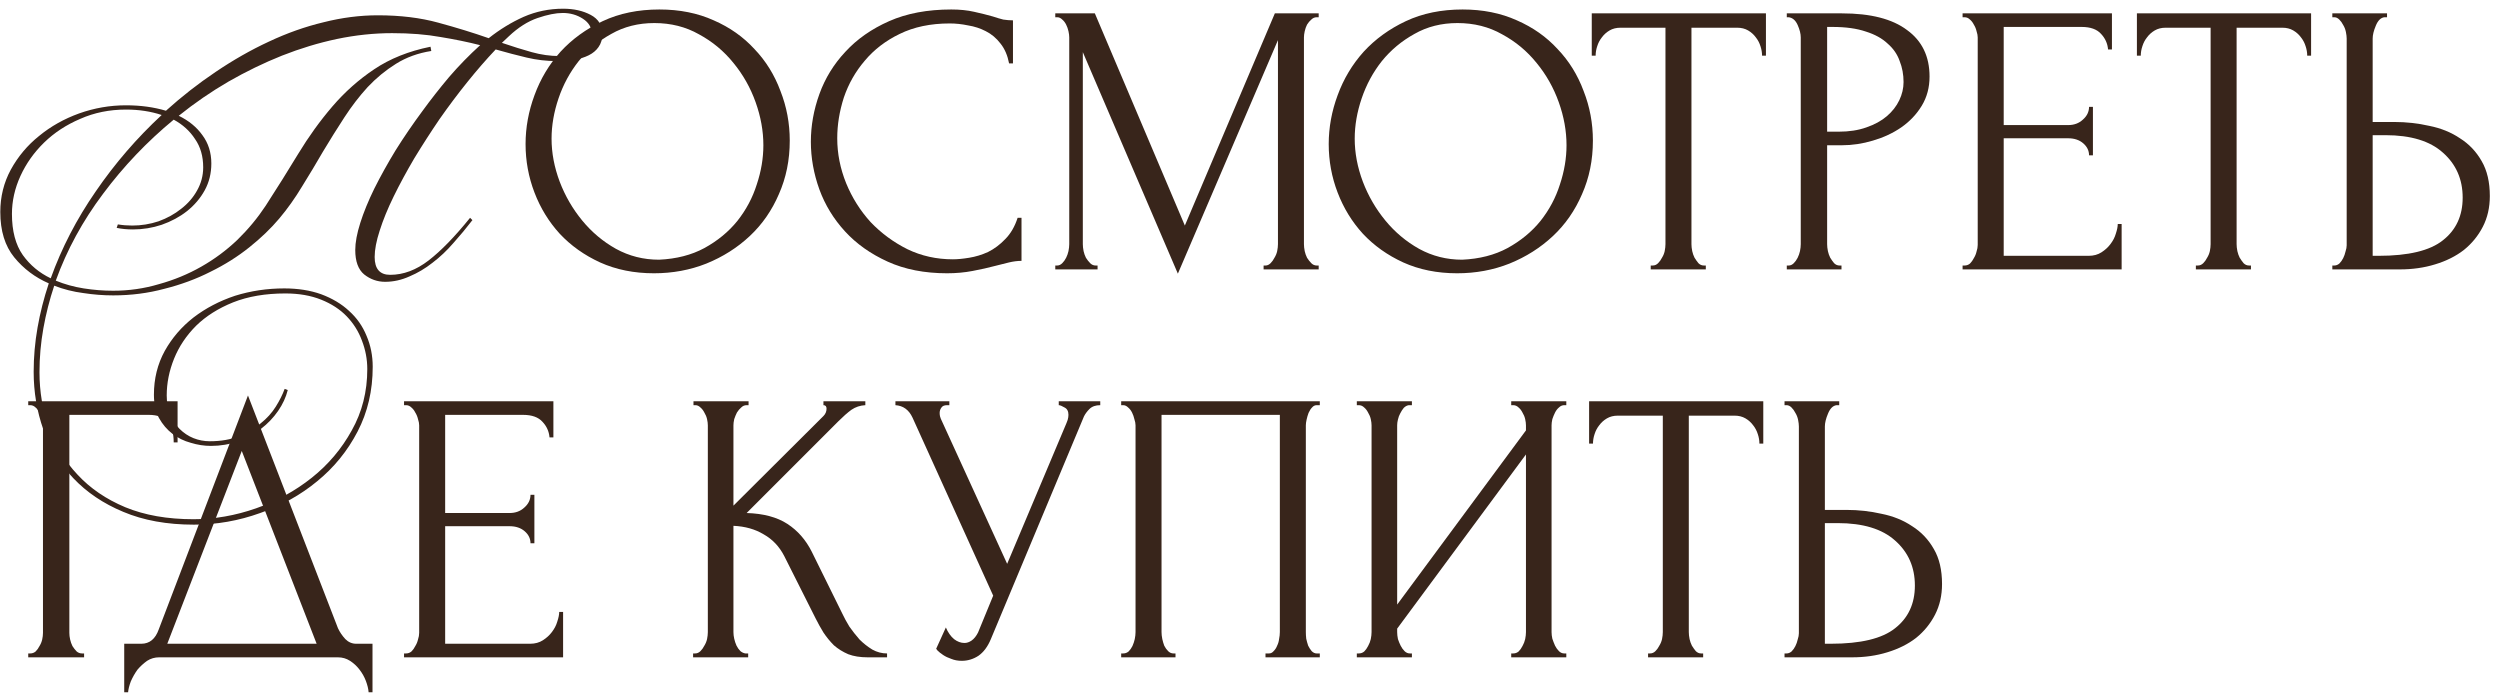<?xml version="1.0" encoding="UTF-8"?> <svg xmlns="http://www.w3.org/2000/svg" width="232" height="65" viewBox="0 0 232 65" fill="none"><path d="M165.604 60.64H165.785C165.953 60.64 166.109 60.58 166.253 60.46C166.397 60.316 166.517 60.148 166.613 59.956C166.709 59.764 166.78 59.56 166.828 59.344C166.9 59.128 166.936 58.936 166.936 58.768V39.58C166.936 39.412 166.913 39.208 166.865 38.968C166.817 38.728 166.733 38.512 166.613 38.32C166.517 38.128 166.397 37.96 166.253 37.816C166.109 37.672 165.953 37.6 165.785 37.6H165.604V37.24H170.68V37.6H170.428C170.092 37.648 169.828 37.912 169.636 38.392C169.444 38.848 169.348 39.244 169.348 39.58V47.32H171.365C172.469 47.32 173.548 47.44 174.604 47.68C175.684 47.896 176.633 48.28 177.449 48.832C178.289 49.36 178.96 50.068 179.464 50.956C179.968 51.82 180.221 52.9 180.221 54.196C180.221 55.252 180.004 56.2 179.572 57.04C179.14 57.88 178.553 58.6 177.809 59.2C177.065 59.776 176.177 60.22 175.145 60.532C174.137 60.844 173.044 61 171.868 61H165.604V60.64ZM169.889 59.74C172.673 59.74 174.665 59.26 175.865 58.3C177.089 57.34 177.701 56.02 177.701 54.34C177.701 52.636 177.089 51.244 175.865 50.164C174.665 49.084 172.888 48.544 170.536 48.544H169.348V59.74H169.889Z" fill="#38251B"></path><path d="M157.873 60.64H158.053V61H152.941V60.64H153.121C153.313 60.64 153.481 60.568 153.625 60.424C153.769 60.28 153.889 60.112 153.985 59.92C154.105 59.728 154.189 59.524 154.237 59.308C154.285 59.068 154.309 58.852 154.309 58.66V38.572H150.133C149.749 38.572 149.413 38.656 149.125 38.824C148.837 38.992 148.597 39.208 148.405 39.472C148.213 39.712 148.069 39.988 147.973 40.3C147.877 40.588 147.829 40.876 147.829 41.164H147.469V37.24H163.633V41.164H163.273C163.273 40.876 163.225 40.588 163.129 40.3C163.033 39.988 162.889 39.712 162.697 39.472C162.505 39.208 162.265 38.992 161.977 38.824C161.689 38.656 161.353 38.572 160.969 38.572H156.721V58.66C156.721 58.852 156.745 59.068 156.793 59.308C156.841 59.524 156.913 59.728 157.009 59.92C157.129 60.112 157.249 60.28 157.369 60.424C157.513 60.568 157.681 60.64 157.873 60.64Z" fill="#38251B"></path><path d="M140.241 60.64H140.421C140.613 60.64 140.781 60.58 140.925 60.46C141.069 60.316 141.189 60.148 141.285 59.956C141.405 59.74 141.489 59.524 141.537 59.308C141.585 59.068 141.609 58.852 141.609 58.66V42.172L129.657 58.336V58.66C129.657 58.852 129.681 59.068 129.729 59.308C129.801 59.524 129.885 59.728 129.981 59.92C130.077 60.112 130.197 60.28 130.341 60.424C130.485 60.568 130.653 60.64 130.845 60.64H131.025V61H125.913V60.64H126.093C126.285 60.64 126.453 60.58 126.597 60.46C126.741 60.316 126.861 60.148 126.957 59.956C127.077 59.74 127.161 59.524 127.209 59.308C127.257 59.068 127.281 58.852 127.281 58.66V39.472C127.281 39.304 127.257 39.112 127.209 38.896C127.161 38.68 127.077 38.476 126.957 38.284C126.861 38.092 126.741 37.936 126.597 37.816C126.453 37.672 126.285 37.6 126.093 37.6H125.913V37.24H131.025V37.6H130.737C130.569 37.624 130.413 37.708 130.269 37.852C130.149 37.996 130.041 38.164 129.945 38.356C129.849 38.524 129.777 38.716 129.729 38.932C129.681 39.124 129.657 39.304 129.657 39.472V56.104L141.609 39.94V39.472C141.609 39.304 141.585 39.112 141.537 38.896C141.489 38.68 141.405 38.476 141.285 38.284C141.189 38.092 141.069 37.936 140.925 37.816C140.781 37.672 140.613 37.6 140.421 37.6H140.241V37.24H145.353V37.6H145.173C144.981 37.6 144.813 37.672 144.669 37.816C144.525 37.936 144.405 38.092 144.309 38.284C144.213 38.476 144.129 38.68 144.057 38.896C144.009 39.112 143.985 39.304 143.985 39.472V58.66C143.985 58.852 144.009 59.056 144.057 59.272C144.129 59.488 144.213 59.704 144.309 59.92C144.405 60.112 144.525 60.28 144.669 60.424C144.813 60.568 144.981 60.64 145.173 60.64H145.353V61H140.241V60.64Z" fill="#38251B"></path><path d="M104.046 60.64H104.226C104.418 60.64 104.586 60.58 104.73 60.46C104.874 60.316 104.994 60.148 105.09 59.956C105.186 59.74 105.258 59.524 105.306 59.308C105.354 59.068 105.378 58.852 105.378 58.66V39.472C105.378 39.304 105.342 39.112 105.27 38.896C105.222 38.68 105.15 38.476 105.054 38.284C104.958 38.092 104.838 37.936 104.694 37.816C104.55 37.672 104.394 37.6 104.226 37.6H104.046V37.24H122.478V37.6H122.19C122.022 37.6 121.878 37.672 121.758 37.816C121.638 37.936 121.53 38.104 121.434 38.32C121.362 38.512 121.302 38.716 121.254 38.932C121.206 39.148 121.182 39.328 121.182 39.472V58.66C121.182 58.852 121.194 59.056 121.218 59.272C121.266 59.488 121.326 59.704 121.398 59.92C121.494 60.112 121.602 60.28 121.722 60.424C121.866 60.568 122.022 60.64 122.19 60.64H122.478V61H117.438V60.64H117.762C117.93 60.64 118.074 60.568 118.194 60.424C118.338 60.28 118.446 60.112 118.518 59.92C118.614 59.728 118.674 59.524 118.698 59.308C118.746 59.068 118.77 58.852 118.77 58.66V38.5H107.79V58.66C107.79 58.852 107.814 59.068 107.862 59.308C107.91 59.524 107.97 59.728 108.042 59.92C108.138 60.112 108.258 60.28 108.402 60.424C108.546 60.568 108.714 60.64 108.906 60.64H109.086V61H104.046V60.64Z" fill="#38251B"></path><path d="M83.096 37.24H88.1V37.6H87.884C87.62 37.6 87.44 37.684 87.344 37.852C87.248 37.996 87.2 38.152 87.2 38.32C87.2 38.44 87.212 38.548 87.236 38.644C87.26 38.74 87.284 38.812 87.308 38.86L93.464 52.324L98.972 39.256C98.996 39.208 99.032 39.112 99.08 38.968C99.128 38.8 99.152 38.644 99.152 38.5C99.152 38.164 99.032 37.936 98.792 37.816C98.552 37.672 98.372 37.6 98.252 37.6V37.24H102.104V37.6C101.672 37.6 101.336 37.72 101.096 37.96C100.88 38.176 100.712 38.404 100.592 38.644L91.952 59.308C91.664 60.004 91.28 60.52 90.8 60.856C90.32 61.168 89.804 61.324 89.252 61.324C88.892 61.324 88.568 61.264 88.28 61.144C87.992 61.048 87.74 60.928 87.524 60.784C87.308 60.64 87.14 60.508 87.02 60.388C86.924 60.268 86.876 60.208 86.876 60.208L87.776 58.228C87.968 58.684 88.22 59.044 88.532 59.308C88.844 59.548 89.168 59.668 89.504 59.668C89.72 59.668 89.936 59.596 90.152 59.452C90.392 59.284 90.596 59.032 90.764 58.696L92.168 55.276L84.68 38.752C84.344 38.032 83.816 37.648 83.096 37.6V37.24Z" fill="#38251B"></path><path d="M64.319 60.64H64.499C64.691 60.64 64.859 60.568 65.003 60.424C65.147 60.28 65.267 60.112 65.363 59.92C65.483 59.728 65.567 59.524 65.615 59.308C65.663 59.068 65.687 58.852 65.687 58.66V39.472C65.687 39.304 65.663 39.112 65.615 38.896C65.567 38.68 65.483 38.476 65.363 38.284C65.267 38.092 65.147 37.936 65.003 37.816C64.859 37.672 64.703 37.6 64.535 37.6H64.355V37.24H69.467V37.6H69.287C69.095 37.6 68.927 37.672 68.783 37.816C68.639 37.936 68.507 38.092 68.387 38.284C68.291 38.476 68.207 38.68 68.135 38.896C68.087 39.112 68.063 39.304 68.063 39.472V46.924L76.415 38.608C76.607 38.416 76.703 38.188 76.703 37.924C76.703 37.708 76.607 37.6 76.415 37.6V37.24H80.303V37.6C79.823 37.624 79.391 37.768 79.007 38.032C78.647 38.296 78.251 38.644 77.819 39.076L69.287 47.608C70.847 47.656 72.107 47.992 73.067 48.616C74.027 49.24 74.783 50.104 75.335 51.208L78.179 56.968C78.347 57.328 78.563 57.724 78.827 58.156C79.115 58.564 79.427 58.96 79.763 59.344C80.123 59.704 80.519 60.016 80.951 60.28C81.383 60.52 81.839 60.64 82.319 60.64V61H80.519C79.823 61 79.223 60.904 78.719 60.712C78.215 60.496 77.771 60.22 77.387 59.884C77.027 59.524 76.703 59.128 76.415 58.696C76.151 58.264 75.911 57.832 75.695 57.4L72.779 51.604C72.323 50.716 71.687 50.044 70.871 49.588C70.079 49.108 69.143 48.844 68.063 48.796V58.66C68.063 58.852 68.087 59.056 68.135 59.272C68.183 59.488 68.255 59.704 68.351 59.92C68.447 60.112 68.567 60.28 68.711 60.424C68.855 60.544 69.011 60.616 69.179 60.64H69.431V61H64.319V60.64Z" fill="#38251B"></path><path d="M37.495 60.64H37.675C37.867 60.64 38.035 60.58 38.179 60.46C38.323 60.316 38.443 60.148 38.539 59.956C38.659 59.764 38.743 59.56 38.791 59.344C38.863 59.128 38.899 58.924 38.899 58.732V39.472C38.899 39.304 38.863 39.112 38.791 38.896C38.743 38.68 38.659 38.476 38.539 38.284C38.443 38.092 38.323 37.936 38.179 37.816C38.035 37.672 37.867 37.6 37.675 37.6H37.495V37.24H51.355V40.588H50.995C50.947 40.036 50.731 39.556 50.347 39.148C49.963 38.716 49.363 38.5 48.547 38.5H41.311V47.608H47.287C47.839 47.608 48.295 47.44 48.655 47.104C49.039 46.768 49.231 46.372 49.231 45.916H49.591V50.416H49.231C49.231 49.984 49.051 49.612 48.691 49.3C48.331 48.988 47.863 48.832 47.287 48.832H41.311V59.74H49.195C49.651 59.74 50.047 59.632 50.383 59.416C50.719 59.2 50.995 58.948 51.211 58.66C51.451 58.348 51.619 58.024 51.715 57.688C51.835 57.328 51.895 57.028 51.895 56.788H52.255V61H37.495V60.64Z" fill="#38251B"></path><path d="M34.568 59.74V64.24H34.208C34.184 63.928 34.1 63.58 33.956 63.196C33.812 62.812 33.608 62.452 33.344 62.116C33.104 61.804 32.816 61.54 32.48 61.324C32.144 61.108 31.772 61 31.364 61H14.768C14.36 61 13.988 61.108 13.652 61.324C13.316 61.564 13.016 61.84 12.752 62.152C12.512 62.488 12.308 62.848 12.14 63.232C11.996 63.616 11.912 63.952 11.888 64.24H11.528V59.74H13.112C13.88 59.74 14.42 59.296 14.732 58.408L23.012 36.7L31.364 58.3C31.532 58.66 31.76 58.996 32.048 59.308C32.336 59.596 32.672 59.74 33.056 59.74H34.568ZM15.524 59.74H29.384L22.436 41.848L15.524 59.74Z" fill="#38251B"></path><path d="M7.624 60.64H7.804V61H2.62V60.64H2.8C2.992 60.64 3.16 60.58 3.304 60.46C3.448 60.316 3.568 60.148 3.664 59.956C3.784 59.764 3.868 59.56 3.916 59.344C3.964 59.128 3.988 58.924 3.988 58.732V39.472C3.988 39.304 3.964 39.112 3.916 38.896C3.868 38.68 3.784 38.476 3.664 38.284C3.568 38.092 3.448 37.936 3.304 37.816C3.16 37.672 2.992 37.6 2.8 37.6H2.62V37.24H16.48V41.056H16.12C16.12 40.192 15.928 39.556 15.544 39.148C15.184 38.716 14.608 38.5 13.816 38.5H6.436V58.732C6.436 58.924 6.46 59.128 6.508 59.344C6.556 59.56 6.628 59.764 6.724 59.956C6.844 60.148 6.976 60.316 7.12 60.46C7.264 60.58 7.432 60.64 7.624 60.64Z" fill="#38251B"></path><path d="M216.44 24.64H216.62C216.788 24.64 216.944 24.58 217.088 24.46C217.232 24.316 217.352 24.148 217.448 23.956C217.544 23.764 217.616 23.56 217.664 23.344C217.736 23.128 217.772 22.936 217.772 22.768V3.58C217.772 3.412 217.748 3.208 217.7 2.968C217.652 2.728 217.568 2.512 217.448 2.32C217.352 2.128 217.232 1.96 217.088 1.816C216.944 1.672 216.788 1.6 216.62 1.6H216.44V1.24H221.516V1.6H221.264C220.928 1.648 220.664 1.912 220.472 2.392C220.28 2.848 220.184 3.244 220.184 3.58V11.32H222.2C223.304 11.32 224.384 11.44 225.44 11.68C226.52 11.896 227.468 12.28 228.284 12.832C229.124 13.36 229.796 14.068 230.3 14.956C230.804 15.82 231.056 16.9 231.056 18.196C231.056 19.252 230.84 20.2 230.408 21.04C229.976 21.88 229.388 22.6 228.644 23.2C227.9 23.776 227.012 24.22 225.98 24.532C224.972 24.844 223.88 25 222.704 25H216.44V24.64ZM220.724 23.74C223.508 23.74 225.5 23.26 226.7 22.3C227.924 21.34 228.536 20.02 228.536 18.34C228.536 16.636 227.924 15.244 226.7 14.164C225.5 13.084 223.724 12.544 221.372 12.544H220.184V23.74H220.724Z" fill="#38251B"></path><path d="M208.709 24.64H208.889V25H203.777V24.64H203.957C204.149 24.64 204.317 24.568 204.461 24.424C204.605 24.28 204.725 24.112 204.821 23.92C204.941 23.728 205.025 23.524 205.073 23.308C205.121 23.068 205.145 22.852 205.145 22.66V2.572H200.969C200.585 2.572 200.249 2.656 199.961 2.824C199.673 2.992 199.433 3.208 199.241 3.472C199.049 3.712 198.905 3.988 198.809 4.3C198.713 4.588 198.665 4.876 198.665 5.164H198.305V1.24H214.469V5.164H214.109C214.109 4.876 214.061 4.588 213.965 4.3C213.869 3.988 213.725 3.712 213.533 3.472C213.341 3.208 213.101 2.992 212.813 2.824C212.525 2.656 212.189 2.572 211.805 2.572H207.557V22.66C207.557 22.852 207.581 23.068 207.629 23.308C207.677 23.524 207.749 23.728 207.845 23.92C207.965 24.112 208.085 24.28 208.205 24.424C208.349 24.568 208.517 24.64 208.709 24.64Z" fill="#38251B"></path><path d="M182.128 24.64H182.308C182.5 24.64 182.668 24.58 182.812 24.46C182.956 24.316 183.076 24.148 183.172 23.956C183.292 23.764 183.376 23.56 183.424 23.344C183.496 23.128 183.532 22.924 183.532 22.732V3.472C183.532 3.304 183.496 3.112 183.424 2.896C183.376 2.68 183.292 2.476 183.172 2.284C183.076 2.092 182.956 1.936 182.812 1.816C182.668 1.672 182.5 1.6 182.308 1.6H182.128V1.24H195.988V4.588H195.628C195.58 4.036 195.364 3.556 194.98 3.148C194.596 2.716 193.996 2.5 193.18 2.5H185.944V11.608H191.92C192.472 11.608 192.928 11.44 193.288 11.104C193.672 10.768 193.864 10.372 193.864 9.916H194.224V14.416H193.864C193.864 13.984 193.684 13.612 193.324 13.3C192.964 12.988 192.496 12.832 191.92 12.832H185.944V23.74H193.828C194.284 23.74 194.68 23.632 195.016 23.416C195.352 23.2 195.628 22.948 195.844 22.66C196.084 22.348 196.252 22.024 196.348 21.688C196.468 21.328 196.528 21.028 196.528 20.788H196.888V25H182.128V24.64Z" fill="#38251B"></path><path d="M165.814 1.24H170.926C173.59 1.24 175.606 1.756 176.974 2.788C178.366 3.796 179.062 5.236 179.062 7.108C179.062 8.116 178.822 9.016 178.342 9.808C177.862 10.6 177.226 11.272 176.434 11.824C175.666 12.352 174.79 12.76 173.806 13.048C172.846 13.336 171.886 13.48 170.926 13.48H169.558V22.66C169.558 22.852 169.582 23.068 169.63 23.308C169.678 23.524 169.75 23.728 169.846 23.92C169.966 24.112 170.086 24.28 170.206 24.424C170.35 24.568 170.518 24.64 170.71 24.64H170.89V25H165.814V24.64H165.994C166.162 24.64 166.318 24.568 166.462 24.424C166.606 24.28 166.726 24.112 166.822 23.92C166.918 23.728 166.99 23.524 167.038 23.308C167.086 23.068 167.11 22.852 167.11 22.66V3.472C167.11 3.136 167.014 2.752 166.822 2.32C166.63 1.888 166.354 1.648 165.994 1.6H165.814V1.24ZM169.558 2.5V12.22H170.638C171.598 12.22 172.45 12.088 173.194 11.824C173.962 11.56 174.598 11.212 175.102 10.78C175.606 10.348 175.99 9.856 176.254 9.304C176.518 8.752 176.65 8.188 176.65 7.612C176.65 6.916 176.53 6.268 176.29 5.668C176.074 5.044 175.702 4.504 175.174 4.048C174.67 3.568 173.998 3.196 173.158 2.932C172.318 2.644 171.286 2.5 170.062 2.5H169.558Z" fill="#38251B"></path><path d="M158.119 24.64H158.299V25H153.187V24.64H153.367C153.559 24.64 153.727 24.568 153.871 24.424C154.015 24.28 154.135 24.112 154.231 23.92C154.351 23.728 154.435 23.524 154.483 23.308C154.531 23.068 154.555 22.852 154.555 22.66V2.572H150.379C149.995 2.572 149.659 2.656 149.371 2.824C149.083 2.992 148.843 3.208 148.651 3.472C148.459 3.712 148.315 3.988 148.219 4.3C148.123 4.588 148.075 4.876 148.075 5.164H147.715V1.24H163.879V5.164H163.519C163.519 4.876 163.471 4.588 163.375 4.3C163.279 3.988 163.135 3.712 162.943 3.472C162.751 3.208 162.511 2.992 162.223 2.824C161.935 2.656 161.599 2.572 161.215 2.572H156.967V22.66C156.967 22.852 156.991 23.068 157.039 23.308C157.087 23.524 157.159 23.728 157.255 23.92C157.375 24.112 157.495 24.28 157.615 24.424C157.759 24.568 157.927 24.64 158.119 24.64Z" fill="#38251B"></path><path d="M135.725 0.88C137.597 0.88 139.277 1.216 140.765 1.888C142.253 2.536 143.513 3.424 144.545 4.552C145.601 5.656 146.405 6.952 146.957 8.44C147.533 9.904 147.821 11.44 147.821 13.048C147.821 14.848 147.485 16.504 146.813 18.016C146.165 19.528 145.265 20.824 144.113 21.904C142.961 22.984 141.617 23.836 140.081 24.46C138.569 25.06 136.949 25.36 135.221 25.36C133.373 25.36 131.705 25.024 130.217 24.352C128.753 23.68 127.505 22.792 126.473 21.688C125.465 20.584 124.685 19.312 124.133 17.872C123.581 16.432 123.305 14.932 123.305 13.372C123.305 11.836 123.581 10.324 124.133 8.836C124.685 7.324 125.489 5.98 126.545 4.804C127.625 3.628 128.933 2.68 130.469 1.96C132.005 1.24 133.757 0.88 135.725 0.88ZM135.689 24.1C137.297 24.028 138.701 23.668 139.901 23.02C141.125 22.348 142.145 21.508 142.961 20.5C143.777 19.468 144.377 18.34 144.761 17.116C145.169 15.892 145.373 14.68 145.373 13.48C145.373 12.16 145.133 10.828 144.653 9.484C144.173 8.14 143.489 6.928 142.601 5.848C141.713 4.744 140.645 3.856 139.397 3.184C138.173 2.488 136.793 2.14 135.257 2.14C133.769 2.14 132.437 2.476 131.261 3.148C130.085 3.796 129.077 4.636 128.237 5.668C127.421 6.7 126.797 7.852 126.365 9.124C125.933 10.396 125.717 11.644 125.717 12.868C125.717 14.188 125.969 15.52 126.473 16.864C126.977 18.184 127.673 19.384 128.561 20.464C129.449 21.544 130.493 22.42 131.693 23.092C132.917 23.764 134.249 24.1 135.689 24.1Z" fill="#38251B"></path><path d="M117.262 24.64H117.442C117.61 24.64 117.766 24.568 117.91 24.424C118.054 24.28 118.174 24.112 118.27 23.92C118.39 23.728 118.474 23.524 118.522 23.308C118.57 23.068 118.594 22.852 118.594 22.66V3.724L109.306 25.396L100.486 4.84V22.66C100.486 22.852 100.51 23.068 100.558 23.308C100.606 23.524 100.678 23.728 100.774 23.92C100.894 24.112 101.026 24.28 101.17 24.424C101.314 24.568 101.482 24.64 101.674 24.64H101.854V25H97.93V24.64H98.11C98.278 24.64 98.434 24.568 98.578 24.424C98.722 24.28 98.842 24.112 98.938 23.92C99.034 23.728 99.106 23.524 99.154 23.308C99.202 23.068 99.226 22.852 99.226 22.66V3.472C99.226 3.304 99.202 3.112 99.154 2.896C99.106 2.68 99.034 2.476 98.938 2.284C98.842 2.092 98.722 1.936 98.578 1.816C98.434 1.672 98.278 1.6 98.11 1.6H97.93V1.24H101.602L109.954 20.932L118.306 1.24H122.374V1.6H122.194C122.002 1.6 121.834 1.672 121.69 1.816C121.546 1.936 121.414 2.092 121.294 2.284C121.198 2.476 121.126 2.68 121.078 2.896C121.03 3.112 121.006 3.304 121.006 3.472V22.66C121.006 22.852 121.03 23.068 121.078 23.308C121.126 23.524 121.198 23.728 121.294 23.92C121.414 24.112 121.546 24.28 121.69 24.424C121.834 24.568 122.002 24.64 122.194 24.64H122.374V25H117.262V24.64Z" fill="#38251B"></path><path d="M88.136 2.176C86.36 2.176 84.812 2.5 83.492 3.148C82.196 3.772 81.116 4.6 80.252 5.632C79.388 6.64 78.74 7.78 78.308 9.052C77.9 10.324 77.696 11.584 77.696 12.832C77.696 14.248 77.972 15.64 78.524 17.008C79.076 18.352 79.832 19.552 80.792 20.608C81.776 21.64 82.916 22.48 84.212 23.128C85.508 23.752 86.912 24.064 88.424 24.064C88.856 24.064 89.36 24.016 89.936 23.92C90.536 23.824 91.124 23.644 91.7 23.38C92.276 23.092 92.804 22.696 93.284 22.192C93.788 21.688 94.172 21.028 94.436 20.212H94.796V24.208C94.436 24.208 94.052 24.256 93.644 24.352C93.26 24.448 92.828 24.556 92.348 24.676C91.724 24.844 91.028 25 90.26 25.144C89.516 25.288 88.724 25.36 87.884 25.36C85.796 25.36 83.96 25 82.376 24.28C80.792 23.56 79.472 22.624 78.416 21.472C77.36 20.32 76.568 19.024 76.04 17.584C75.512 16.12 75.248 14.644 75.248 13.156C75.248 11.668 75.512 10.192 76.04 8.728C76.568 7.264 77.372 5.956 78.452 4.804C79.532 3.628 80.888 2.68 82.52 1.96C84.152 1.24 86.072 0.88 88.28 0.88C89.072 0.88 89.78 0.952 90.404 1.096C91.052 1.24 91.628 1.384 92.132 1.528C92.492 1.648 92.816 1.744 93.104 1.816C93.416 1.864 93.716 1.888 94.004 1.888V5.884H93.644C93.5 5.14 93.236 4.528 92.852 4.048C92.468 3.544 92.012 3.16 91.484 2.896C90.98 2.632 90.428 2.452 89.828 2.356C89.252 2.236 88.688 2.176 88.136 2.176Z" fill="#38251B"></path><path d="M61.193 0.88C63.065 0.88 64.745 1.216 66.233 1.888C67.721 2.536 68.981 3.424 70.013 4.552C71.069 5.656 71.873 6.952 72.425 8.44C73.001 9.904 73.289 11.44 73.289 13.048C73.289 14.848 72.953 16.504 72.281 18.016C71.633 19.528 70.733 20.824 69.581 21.904C68.429 22.984 67.085 23.836 65.549 24.46C64.037 25.06 62.417 25.36 60.689 25.36C58.841 25.36 57.173 25.024 55.685 24.352C54.221 23.68 52.973 22.792 51.941 21.688C50.933 20.584 50.153 19.312 49.601 17.872C49.049 16.432 48.773 14.932 48.773 13.372C48.773 11.836 49.049 10.324 49.601 8.836C50.153 7.324 50.957 5.98 52.013 4.804C53.093 3.628 54.401 2.68 55.937 1.96C57.473 1.24 59.225 0.88 61.193 0.88ZM61.157 24.1C62.765 24.028 64.169 23.668 65.369 23.02C66.593 22.348 67.613 21.508 68.429 20.5C69.245 19.468 69.845 18.34 70.229 17.116C70.637 15.892 70.841 14.68 70.841 13.48C70.841 12.16 70.601 10.828 70.121 9.484C69.641 8.14 68.957 6.928 68.069 5.848C67.181 4.744 66.113 3.856 64.865 3.184C63.641 2.488 62.261 2.14 60.725 2.14C59.237 2.14 57.905 2.476 56.729 3.148C55.553 3.796 54.545 4.636 53.705 5.668C52.889 6.7 52.265 7.852 51.833 9.124C51.401 10.396 51.185 11.644 51.185 12.868C51.185 14.188 51.437 15.52 51.941 16.864C52.445 18.184 53.141 19.384 54.029 20.464C54.917 21.544 55.961 22.42 57.161 23.092C58.385 23.764 59.717 24.1 61.157 24.1Z" fill="#38251B"></path><path d="M11.692 9.772C13.036 9.772 14.272 9.94 15.4 10.276C16.864 8.956 18.4 7.756 20.008 6.676C21.64 5.572 23.284 4.636 24.94 3.868C26.62 3.076 28.312 2.476 30.016 2.068C31.72 1.636 33.4 1.42 35.056 1.42C37.144 1.42 39.016 1.648 40.672 2.104C42.352 2.56 43.912 3.04 45.352 3.544C46.384 2.728 47.464 2.068 48.592 1.564C49.744 1.06 50.968 0.808 52.264 0.808C53.248 0.808 54.1 1 54.82 1.384C55.54 1.768 55.9 2.356 55.9 3.148C55.9 3.628 55.78 4.036 55.54 4.372C55.324 4.684 55.024 4.936 54.64 5.128C54.256 5.32 53.8 5.464 53.272 5.56C52.768 5.632 52.228 5.668 51.652 5.668C50.716 5.668 49.792 5.56 48.88 5.344C47.968 5.128 47.008 4.876 46 4.588C45.136 5.5 44.26 6.508 43.372 7.612C42.484 8.716 41.62 9.868 40.78 11.068C39.964 12.268 39.184 13.48 38.44 14.704C37.72 15.928 37.084 17.104 36.532 18.232C35.98 19.36 35.548 20.416 35.236 21.4C34.924 22.36 34.768 23.176 34.768 23.848C34.768 24.952 35.248 25.504 36.208 25.504C37.432 25.504 38.62 25.06 39.772 24.172C40.924 23.284 42.208 21.964 43.624 20.212L43.84 20.428C43.288 21.148 42.7 21.856 42.076 22.552C41.476 23.248 40.828 23.86 40.132 24.388C39.46 24.916 38.752 25.336 38.008 25.648C37.264 25.984 36.508 26.152 35.74 26.152C35.02 26.152 34.372 25.924 33.796 25.468C33.244 25.012 32.968 24.256 32.968 23.2C32.968 22.504 33.124 21.664 33.436 20.68C33.748 19.696 34.18 18.64 34.732 17.512C35.308 16.36 35.968 15.172 36.712 13.948C37.48 12.724 38.308 11.512 39.196 10.312C39.964 9.256 40.792 8.2 41.68 7.144C42.592 6.088 43.552 5.104 44.56 4.192C43.432 3.904 42.208 3.652 40.888 3.436C39.568 3.196 38.068 3.076 36.388 3.076C34.708 3.076 33.004 3.256 31.276 3.616C29.572 3.976 27.868 4.492 26.164 5.164C24.484 5.836 22.828 6.64 21.196 7.576C19.588 8.512 18.052 9.568 16.588 10.744C17.524 11.2 18.256 11.8 18.784 12.544C19.336 13.288 19.612 14.164 19.612 15.172C19.612 16.084 19.408 16.912 19 17.656C18.592 18.4 18.04 19.048 17.344 19.6C16.672 20.128 15.892 20.548 15.004 20.86C14.14 21.148 13.252 21.292 12.34 21.292C11.788 21.292 11.284 21.244 10.828 21.148L10.936 20.824C11.368 20.896 11.812 20.932 12.268 20.932C13.108 20.932 13.924 20.8 14.716 20.536C15.508 20.248 16.204 19.864 16.804 19.384C17.428 18.904 17.92 18.34 18.28 17.692C18.664 17.02 18.856 16.3 18.856 15.532C18.856 14.5 18.604 13.624 18.1 12.904C17.62 12.16 16.96 11.56 16.12 11.104C13.648 13.144 11.464 15.436 9.568 17.98C7.672 20.5 6.208 23.188 5.176 26.044C5.992 26.38 6.856 26.62 7.768 26.764C8.68 26.908 9.592 26.98 10.504 26.98C11.968 26.98 13.384 26.776 14.752 26.368C16.144 25.984 17.452 25.444 18.676 24.748C19.9 24.052 21.016 23.224 22.024 22.264C23.032 21.28 23.908 20.224 24.652 19.096C25.708 17.464 26.716 15.856 27.676 14.272C28.636 12.688 29.692 11.224 30.844 9.88C31.996 8.536 33.292 7.384 34.732 6.424C36.196 5.44 37.936 4.744 39.952 4.336L40.024 4.732C38.8 4.924 37.708 5.32 36.748 5.92C35.788 6.52 34.912 7.24 34.12 8.08C33.352 8.92 32.632 9.856 31.96 10.888C31.288 11.92 30.628 12.976 29.98 14.056C29.356 15.136 28.708 16.216 28.036 17.296C27.388 18.376 26.68 19.372 25.912 20.284C25.144 21.196 24.22 22.084 23.14 22.948C22.06 23.812 20.86 24.568 19.54 25.216C18.22 25.888 16.792 26.416 15.256 26.8C13.744 27.208 12.16 27.412 10.504 27.412C9.592 27.412 8.668 27.34 7.732 27.196C6.796 27.076 5.896 26.848 5.032 26.512C4.6 27.808 4.264 29.128 4.024 30.472C3.784 31.816 3.664 33.172 3.664 34.54C3.664 36.34 3.952 38.056 4.528 39.688C5.128 41.344 6.016 42.796 7.192 44.044C8.368 45.316 9.844 46.324 11.62 47.068C13.42 47.812 15.532 48.184 17.956 48.184C19.9 48.184 21.832 47.848 23.752 47.176C25.672 46.504 27.4 45.556 28.936 44.332C30.472 43.108 31.708 41.644 32.644 39.94C33.604 38.236 34.084 36.34 34.084 34.252C34.084 33.34 33.916 32.452 33.58 31.588C33.268 30.748 32.8 30.004 32.176 29.356C31.552 28.708 30.76 28.192 29.8 27.808C28.84 27.424 27.736 27.232 26.488 27.232C24.64 27.232 23.02 27.508 21.628 28.06C20.26 28.612 19.12 29.332 18.208 30.22C17.296 31.132 16.612 32.152 16.156 33.28C15.7 34.408 15.472 35.548 15.472 36.7C15.472 37.348 15.58 37.936 15.796 38.464C16.012 38.992 16.3 39.436 16.66 39.796C17.044 40.18 17.476 40.468 17.956 40.66C18.436 40.852 18.94 40.948 19.468 40.948C20.5 40.948 21.4 40.792 22.168 40.48C22.96 40.168 23.632 39.772 24.184 39.292C24.76 38.836 25.228 38.32 25.588 37.744C25.948 37.168 26.224 36.616 26.416 36.088L26.704 36.196C26.536 36.868 26.236 37.516 25.804 38.14C25.372 38.764 24.844 39.316 24.22 39.796C23.596 40.276 22.888 40.66 22.096 40.948C21.304 41.236 20.464 41.38 19.576 41.38C18.952 41.38 18.328 41.284 17.704 41.092C17.08 40.924 16.516 40.648 16.012 40.264C15.508 39.88 15.088 39.388 14.752 38.788C14.44 38.188 14.284 37.468 14.284 36.628C14.284 35.14 14.62 33.784 15.292 32.56C15.964 31.36 16.852 30.328 17.956 29.464C19.084 28.6 20.368 27.928 21.808 27.448C23.272 26.992 24.796 26.764 26.38 26.764C27.652 26.764 28.792 26.944 29.8 27.304C30.832 27.688 31.696 28.204 32.392 28.852C33.112 29.5 33.652 30.268 34.012 31.156C34.396 32.044 34.588 33.004 34.588 34.036C34.588 36.244 34.12 38.248 33.184 40.048C32.248 41.848 31 43.384 29.44 44.656C27.904 45.928 26.14 46.912 24.148 47.608C22.156 48.328 20.104 48.688 17.992 48.688C15.496 48.688 13.312 48.292 11.44 47.5C9.592 46.732 8.044 45.688 6.796 44.368C5.572 43.072 4.648 41.572 4.024 39.868C3.424 38.164 3.124 36.376 3.124 34.504C3.124 33.136 3.244 31.768 3.484 30.4C3.724 29.032 4.072 27.664 4.528 26.296C3.256 25.744 2.188 24.94 1.324 23.884C0.46 22.828 0.028 21.424 0.028 19.672C0.028 18.256 0.352 16.948 1 15.748C1.672 14.524 2.548 13.48 3.628 12.616C4.708 11.728 5.944 11.032 7.336 10.528C8.752 10.024 10.204 9.772 11.692 9.772ZM4.708 25.828C5.716 23.02 7.108 20.332 8.884 17.764C10.66 15.172 12.7 12.808 15.004 10.672C13.996 10.336 12.892 10.168 11.692 10.168C10.156 10.168 8.74 10.456 7.444 11.032C6.148 11.584 5.032 12.316 4.096 13.228C3.16 14.14 2.428 15.172 1.9 16.324C1.372 17.476 1.108 18.652 1.108 19.852C1.108 21.436 1.444 22.708 2.116 23.668C2.788 24.604 3.652 25.324 4.708 25.828ZM46.576 3.976C47.56 4.312 48.484 4.6 49.348 4.84C50.212 5.08 51.064 5.2 51.904 5.2C52.912 5.2 53.668 5.02 54.172 4.66C54.676 4.276 54.928 3.784 54.928 3.184C54.928 2.584 54.652 2.104 54.1 1.744C53.548 1.384 52.924 1.204 52.228 1.204C51.58 1.204 50.8 1.36 49.888 1.672C48.976 1.984 48.088 2.548 47.224 3.364L46.576 3.976Z" fill="#38251B"></path></svg> 